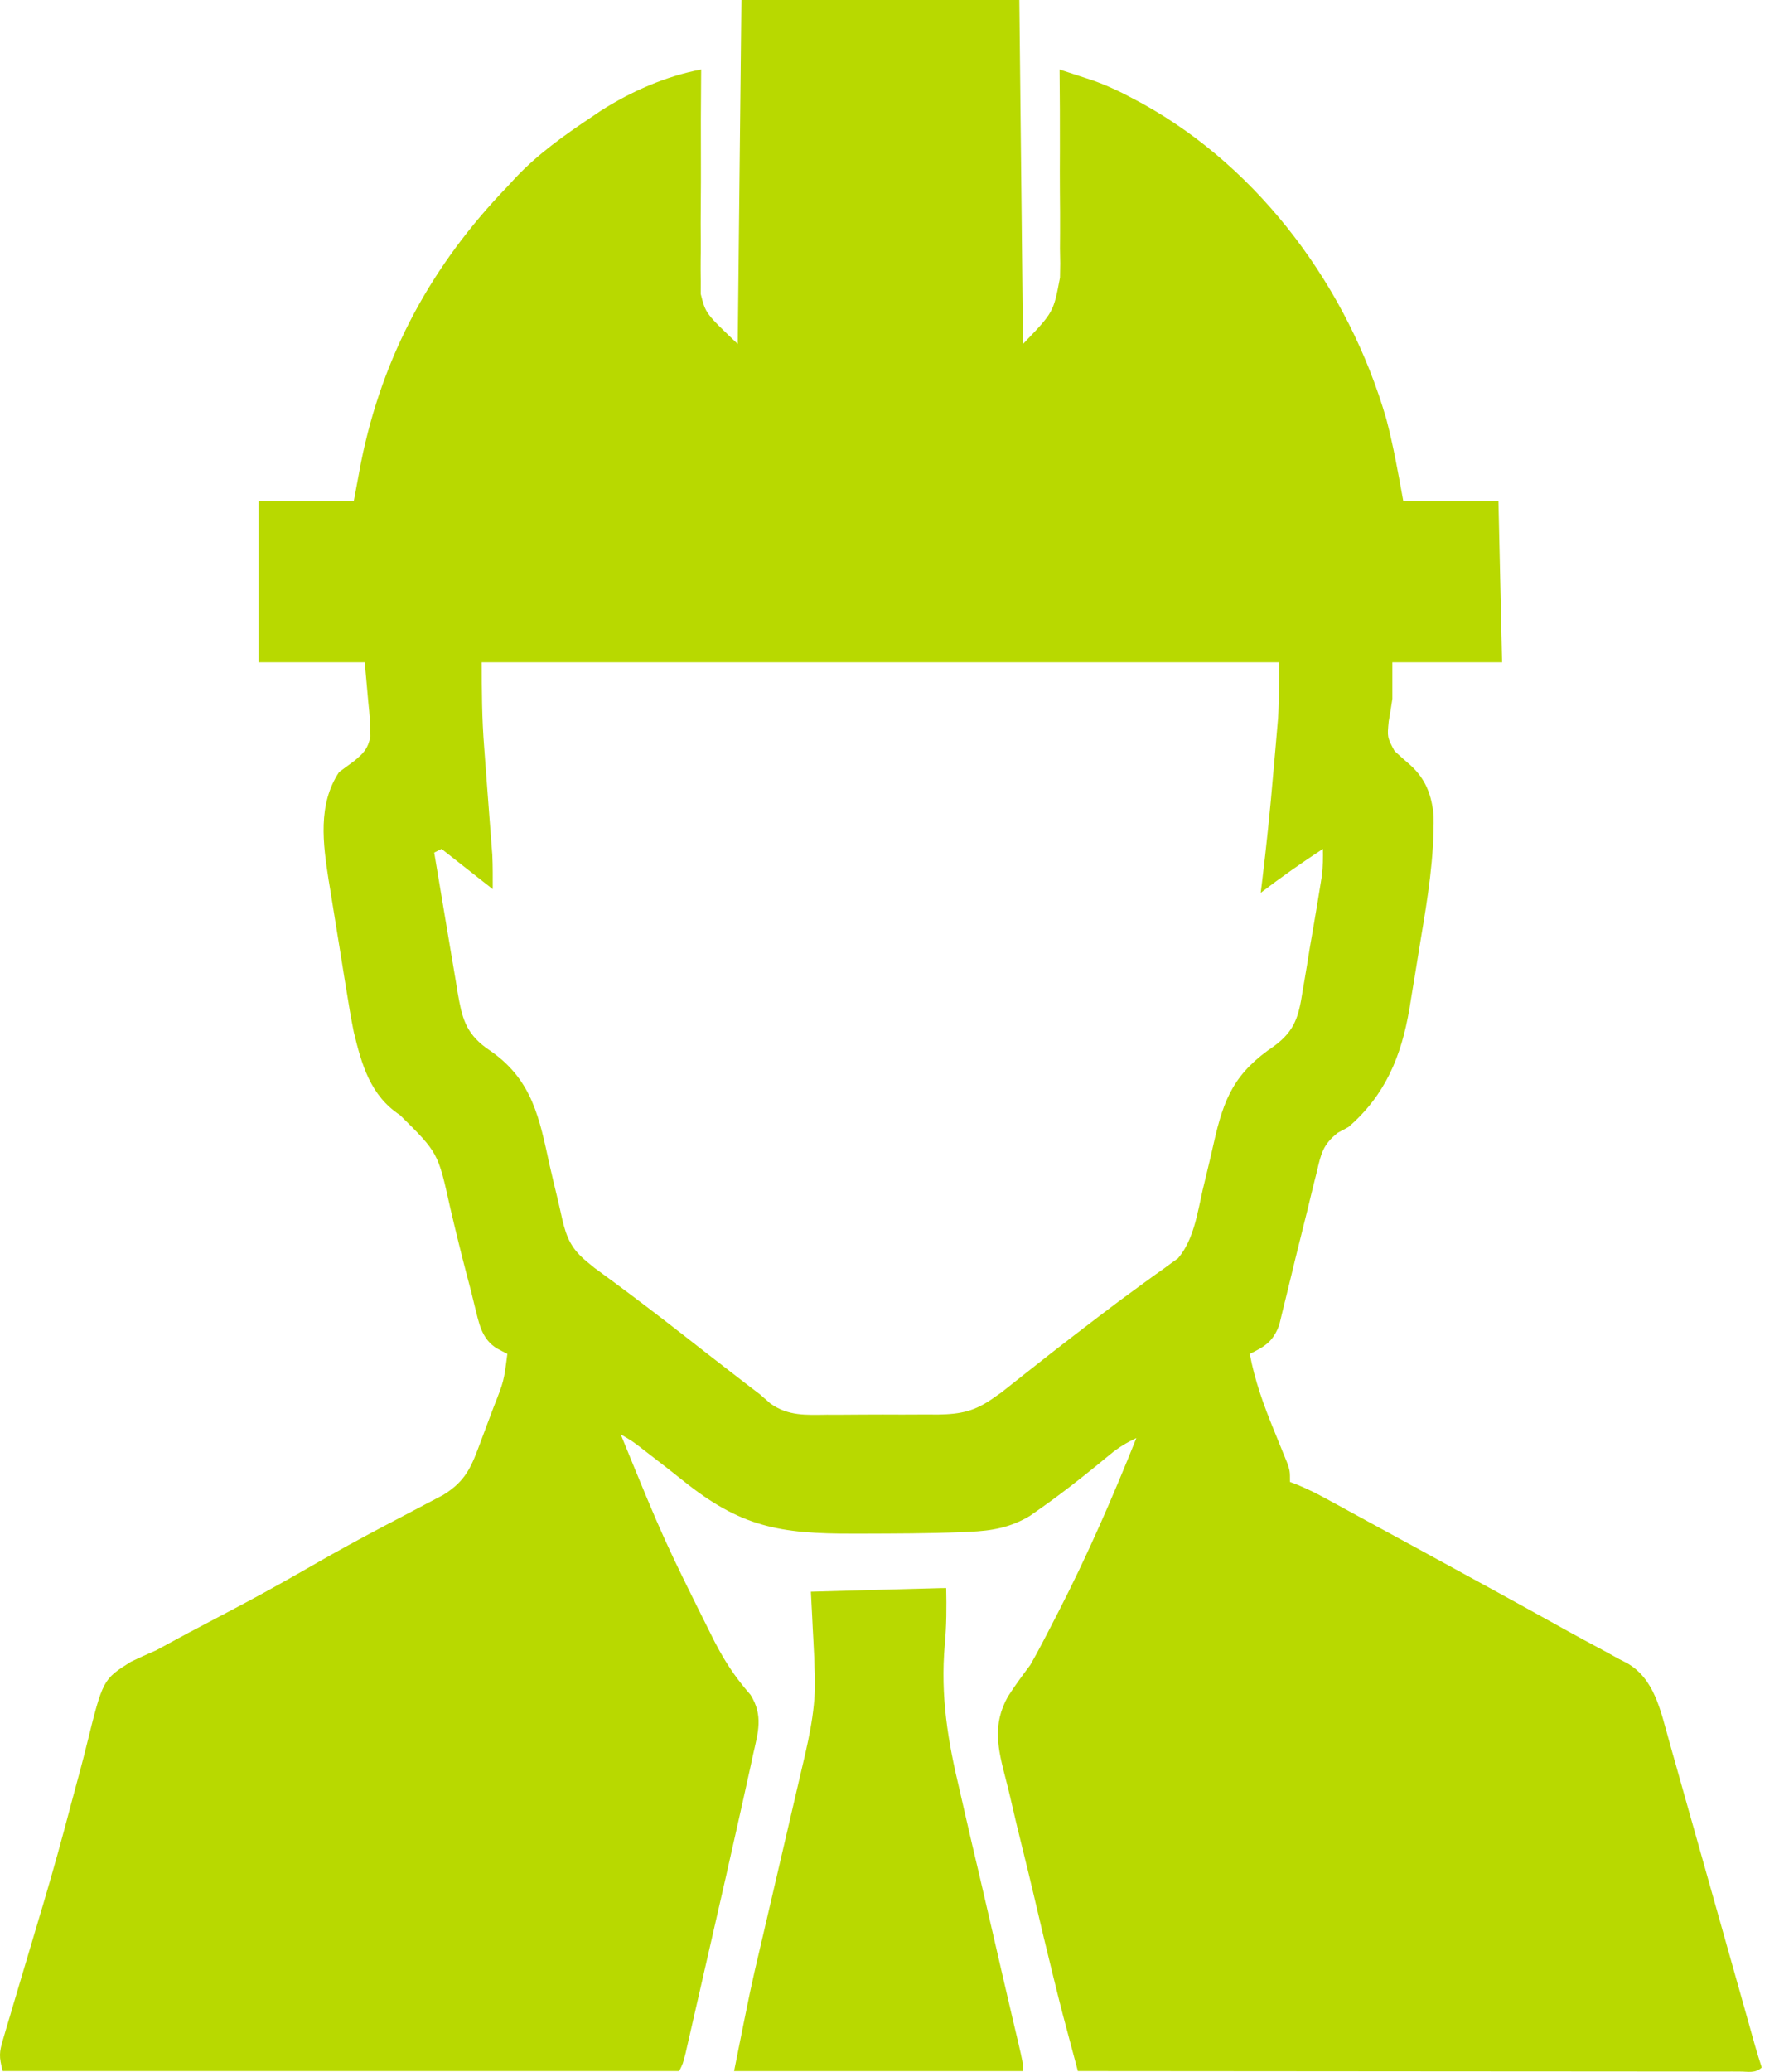 <svg width="56" height="65" viewBox="0 0 56 65" fill="none" xmlns="http://www.w3.org/2000/svg">
<path d="M23.273 0C26.152 0 29.031 0 31.997 0C32.035 3.561 32.073 7.122 32.112 10.791C33.069 9.797 33.069 9.797 33.273 8.71C33.276 8.563 33.278 8.416 33.28 8.265C33.277 8.109 33.275 7.953 33.272 7.798C33.272 7.635 33.273 7.472 33.275 7.309C33.278 6.884 33.274 6.46 33.27 6.036C33.266 5.601 33.268 5.166 33.27 4.731C33.272 3.881 33.269 3.031 33.26 2.181C33.479 2.253 33.698 2.324 33.917 2.396C34.1 2.456 34.1 2.456 34.287 2.517C34.749 2.679 35.176 2.881 35.606 3.114C35.73 3.181 35.73 3.181 35.857 3.248C39.59 5.313 42.342 9.088 43.518 13.149C43.742 13.999 43.893 14.863 44.051 15.727C45.036 15.727 46.021 15.727 47.036 15.727C47.074 17.394 47.112 19.061 47.151 20.778C46.014 20.778 44.878 20.778 43.707 20.778C43.707 21.157 43.707 21.536 43.707 21.926C43.672 22.161 43.634 22.396 43.592 22.63C43.544 23.129 43.544 23.129 43.773 23.559C43.936 23.711 44.102 23.859 44.272 24.004C44.755 24.445 44.94 24.942 45.002 25.588C45.021 26.895 44.819 28.155 44.602 29.441C44.539 29.819 44.478 30.198 44.418 30.576C44.378 30.82 44.338 31.065 44.297 31.309C44.279 31.42 44.262 31.532 44.243 31.646C43.988 33.136 43.489 34.354 42.329 35.358C42.217 35.418 42.105 35.479 41.99 35.541C41.53 35.904 41.465 36.201 41.338 36.755C41.303 36.894 41.303 36.894 41.267 37.035C41.193 37.329 41.123 37.624 41.052 37.919C41.004 38.113 40.956 38.306 40.907 38.5C40.746 39.146 40.585 39.792 40.431 40.44C40.373 40.679 40.314 40.918 40.255 41.157C40.222 41.292 40.19 41.426 40.156 41.565C39.967 42.082 39.716 42.242 39.23 42.475C39.39 43.32 39.665 44.077 39.99 44.872C40.086 45.105 40.18 45.34 40.275 45.574C40.316 45.676 40.358 45.778 40.401 45.884C40.493 46.149 40.493 46.149 40.493 46.493C40.575 46.525 40.658 46.556 40.744 46.589C41.054 46.718 41.342 46.862 41.636 47.023C41.746 47.083 41.855 47.142 41.968 47.203C42.085 47.267 42.202 47.331 42.322 47.397C42.445 47.464 42.568 47.531 42.694 47.6C42.948 47.738 43.202 47.877 43.456 48.015C43.786 48.196 44.117 48.376 44.448 48.555C45.081 48.9 45.715 49.246 46.347 49.593C46.547 49.702 46.547 49.702 46.75 49.813C47.535 50.243 48.319 50.675 49.101 51.111C49.5 51.333 49.902 51.551 50.306 51.765C50.481 51.861 50.656 51.957 50.831 52.054C50.908 52.093 50.984 52.132 51.063 52.172C51.94 52.664 52.127 53.685 52.387 54.593C52.421 54.715 52.455 54.836 52.489 54.96C52.526 55.09 52.563 55.219 52.601 55.352C52.72 55.771 52.837 56.19 52.955 56.61C53.037 56.899 53.119 57.188 53.201 57.476C53.405 58.196 53.608 58.915 53.81 59.635C53.98 60.239 54.151 60.843 54.321 61.447C54.488 62.038 54.655 62.629 54.821 63.22C54.845 63.307 54.869 63.393 54.895 63.483C54.959 63.711 55.023 63.94 55.087 64.168C55.154 64.401 55.225 64.632 55.301 64.861C55.108 65.054 54.871 64.99 54.613 64.99C54.53 64.99 54.447 64.99 54.362 64.989C54.275 64.989 54.188 64.99 54.098 64.99C53.803 64.99 53.508 64.989 53.214 64.989C53.003 64.989 52.793 64.989 52.582 64.989C52.009 64.989 51.436 64.988 50.863 64.987C50.265 64.987 49.667 64.986 49.069 64.986C47.935 64.986 46.802 64.985 45.668 64.984C44.378 64.983 43.088 64.982 41.798 64.981C39.144 64.98 36.489 64.978 33.834 64.975C33.333 63.105 33.333 63.105 33.117 62.232C33.095 62.144 33.073 62.056 33.051 61.965C32.853 61.166 32.663 60.365 32.476 59.564C32.35 59.029 32.222 58.496 32.088 57.963C31.958 57.442 31.834 56.92 31.714 56.396C31.668 56.199 31.619 56.002 31.568 55.806C31.324 54.864 31.143 54.111 31.638 53.227C31.857 52.883 32.098 52.56 32.342 52.233C32.469 52.01 32.594 51.784 32.712 51.556C32.766 51.452 32.82 51.349 32.876 51.242C32.929 51.138 32.983 51.034 33.038 50.927C33.096 50.814 33.155 50.701 33.215 50.585C34.133 48.798 34.926 46.98 35.671 45.115C35.363 45.26 35.105 45.415 34.843 45.633C34.774 45.689 34.706 45.745 34.635 45.803C34.562 45.862 34.49 45.922 34.416 45.984C33.848 46.443 33.277 46.892 32.679 47.311C32.564 47.392 32.449 47.473 32.331 47.556C31.714 47.926 31.136 48.027 30.426 48.057C30.336 48.062 30.246 48.066 30.154 48.07C29.126 48.111 28.097 48.112 27.068 48.115C26.982 48.115 26.896 48.115 26.806 48.115C24.463 48.122 23.249 47.91 21.419 46.434C21.074 46.157 20.724 45.887 20.374 45.618C20.28 45.544 20.28 45.544 20.183 45.47C19.849 45.212 19.849 45.212 19.485 45.001C20.838 48.311 20.838 48.311 22.433 51.508C22.486 51.605 22.538 51.702 22.592 51.802C22.875 52.313 23.175 52.732 23.56 53.173C23.966 53.824 23.797 54.35 23.637 55.055C23.611 55.179 23.584 55.303 23.557 55.431C23.481 55.781 23.404 56.131 23.325 56.481C23.271 56.718 23.218 56.955 23.166 57.191C22.912 58.335 22.651 59.477 22.389 60.619C22.304 60.99 22.219 61.361 22.134 61.733C22.052 62.092 21.97 62.45 21.888 62.809C21.849 62.98 21.81 63.151 21.771 63.321C21.717 63.557 21.663 63.792 21.609 64.028C21.578 64.161 21.547 64.295 21.516 64.433C21.436 64.746 21.436 64.746 21.321 64.975C14.313 64.975 7.305 64.975 0.084 64.975C-0.032 64.514 -0.029 64.403 0.099 63.972C0.131 63.863 0.162 63.755 0.195 63.642C0.231 63.524 0.266 63.406 0.303 63.284C0.34 63.159 0.376 63.035 0.414 62.906C0.535 62.495 0.657 62.085 0.78 61.675C0.951 61.102 1.121 60.528 1.292 59.955C1.314 59.882 1.335 59.809 1.358 59.734C1.668 58.691 1.958 57.643 2.234 56.59C2.334 56.216 2.435 55.842 2.536 55.468C2.599 55.231 2.659 54.994 2.718 54.756C3.229 52.69 3.229 52.69 4.105 52.137C4.369 52.01 4.636 51.889 4.905 51.774C5.107 51.666 5.308 51.558 5.508 51.447C5.782 51.296 6.06 51.151 6.338 51.005C6.717 50.807 7.095 50.606 7.472 50.406C7.547 50.366 7.623 50.326 7.7 50.285C8.474 49.873 9.235 49.441 9.995 49.005C10.608 48.655 11.227 48.316 11.851 47.986C11.924 47.947 11.998 47.908 12.073 47.868C12.433 47.677 12.794 47.487 13.155 47.299C13.285 47.231 13.415 47.162 13.549 47.092C13.664 47.032 13.78 46.971 13.899 46.909C14.505 46.538 14.735 46.168 14.984 45.507C15.011 45.434 15.039 45.362 15.067 45.288C15.124 45.136 15.181 44.984 15.237 44.832C15.323 44.599 15.411 44.367 15.499 44.136C15.818 43.328 15.818 43.328 15.926 42.475C15.822 42.421 15.717 42.367 15.61 42.312C15.096 42 15.035 41.489 14.891 40.937C14.856 40.794 14.821 40.65 14.785 40.502C14.746 40.353 14.707 40.204 14.667 40.055C14.475 39.327 14.297 38.597 14.126 37.865C13.75 36.164 13.75 36.164 12.557 34.984C11.623 34.37 11.354 33.402 11.104 32.373C11.015 31.93 10.941 31.485 10.87 31.038C10.84 30.855 10.84 30.855 10.809 30.667C10.768 30.41 10.727 30.152 10.686 29.895C10.624 29.504 10.56 29.113 10.496 28.723C10.455 28.471 10.415 28.219 10.375 27.968C10.356 27.852 10.337 27.738 10.317 27.619C10.139 26.474 9.968 25.237 10.645 24.222C10.804 24.105 10.963 23.988 11.122 23.872C11.422 23.62 11.548 23.494 11.627 23.107C11.628 22.748 11.603 22.406 11.563 22.048C11.526 21.629 11.488 21.21 11.449 20.778C10.35 20.778 9.252 20.778 8.12 20.778C8.12 19.111 8.12 17.445 8.12 15.727C9.105 15.727 10.089 15.727 11.104 15.727C11.218 15.12 11.218 15.12 11.334 14.5C12.011 11.136 13.557 8.311 15.926 5.855C16.009 5.764 16.093 5.673 16.179 5.58C16.892 4.826 17.707 4.248 18.566 3.674C18.665 3.607 18.763 3.541 18.864 3.472C19.807 2.87 20.909 2.386 22.01 2.181C22.009 2.318 22.009 2.318 22.008 2.457C22 3.318 21.998 4.179 22.002 5.04C22.003 5.483 22.003 5.926 21.998 6.368C21.993 6.796 21.994 7.224 21.998 7.652C21.999 7.815 21.997 7.977 21.994 8.14C21.991 8.369 21.994 8.598 21.997 8.828C21.997 8.958 21.997 9.088 21.996 9.222C22.151 9.835 22.151 9.835 23.158 10.791C23.215 5.449 23.215 5.449 23.273 0ZM15.122 20.778C15.122 21.679 15.127 22.55 15.198 23.443C15.205 23.546 15.213 23.649 15.221 23.755C15.245 24.078 15.27 24.401 15.294 24.725C15.319 25.05 15.344 25.376 15.368 25.701C15.383 25.902 15.399 26.103 15.414 26.304C15.421 26.396 15.428 26.488 15.435 26.582C15.441 26.662 15.447 26.741 15.454 26.823C15.471 27.18 15.467 27.538 15.467 27.896C14.671 27.271 14.671 27.271 13.86 26.633C13.746 26.69 13.746 26.69 13.63 26.748C13.753 27.49 13.877 28.231 14.003 28.973C14.046 29.225 14.088 29.477 14.13 29.729C14.19 30.092 14.252 30.455 14.314 30.817C14.341 30.986 14.341 30.986 14.369 31.158C14.501 31.915 14.611 32.393 15.251 32.869C15.319 32.916 15.387 32.963 15.456 33.012C16.718 33.922 16.936 35.098 17.253 36.556C17.333 36.901 17.414 37.247 17.498 37.591C17.549 37.804 17.598 38.017 17.644 38.231C17.787 38.849 17.941 39.193 18.451 39.605C18.518 39.66 18.584 39.715 18.652 39.771C18.713 39.816 18.774 39.86 18.837 39.906C18.907 39.958 18.977 40.01 19.05 40.064C19.125 40.118 19.2 40.173 19.276 40.229C19.972 40.745 20.661 41.268 21.343 41.801C21.429 41.868 21.516 41.936 21.605 42.005C21.775 42.138 21.945 42.27 22.114 42.403C22.469 42.679 22.824 42.954 23.18 43.228C23.29 43.314 23.401 43.399 23.515 43.487C23.624 43.57 23.734 43.653 23.847 43.738C23.959 43.836 24.072 43.935 24.188 44.036C24.741 44.428 25.299 44.393 25.956 44.384C26.143 44.385 26.143 44.385 26.333 44.385C26.595 44.385 26.857 44.383 27.119 44.38C27.519 44.377 27.919 44.378 28.319 44.38C28.574 44.38 28.829 44.378 29.084 44.377C29.263 44.378 29.263 44.378 29.445 44.379C30.171 44.367 30.599 44.274 31.194 43.853C31.276 43.795 31.359 43.737 31.444 43.677C31.514 43.621 31.584 43.566 31.656 43.509C31.736 43.446 31.817 43.382 31.9 43.317C31.984 43.25 32.069 43.183 32.155 43.114C32.339 42.969 32.523 42.825 32.706 42.681C32.799 42.608 32.891 42.535 32.987 42.46C33.403 42.134 33.823 41.813 34.243 41.492C34.322 41.432 34.401 41.371 34.482 41.309C34.902 40.986 35.326 40.67 35.756 40.36C35.845 40.295 35.934 40.23 36.026 40.163C36.195 40.039 36.366 39.916 36.539 39.796C36.615 39.74 36.692 39.683 36.772 39.624C36.839 39.576 36.907 39.528 36.976 39.478C37.467 38.908 37.59 38.053 37.752 37.335C37.798 37.144 37.844 36.953 37.89 36.761C37.961 36.465 38.032 36.169 38.098 35.871C38.418 34.442 38.755 33.653 40.01 32.808C40.649 32.332 40.77 31.875 40.887 31.106C40.906 30.996 40.925 30.887 40.945 30.773C41.005 30.425 41.061 30.075 41.117 29.725C41.157 29.49 41.198 29.255 41.239 29.019C41.312 28.588 41.385 28.157 41.454 27.725C41.475 27.595 41.475 27.595 41.496 27.463C41.528 27.184 41.531 26.913 41.526 26.633C40.857 27.07 40.209 27.525 39.574 28.011C39.596 27.835 39.596 27.835 39.618 27.656C39.755 26.527 39.872 25.398 39.968 24.265C39.99 24.005 40.014 23.745 40.037 23.485C40.052 23.315 40.066 23.145 40.081 22.975C40.094 22.826 40.107 22.676 40.12 22.522C40.154 21.942 40.148 21.36 40.148 20.778C31.89 20.778 23.631 20.778 15.122 20.778Z" fill="#B8D900"/>
<path d="M29.701 49.822C29.714 50.416 29.712 51.003 29.657 51.594C29.516 53.211 29.751 54.614 30.128 56.184C30.185 56.432 30.242 56.681 30.298 56.929C30.446 57.574 30.597 58.219 30.75 58.863C30.905 59.523 31.057 60.184 31.209 60.844C31.38 61.585 31.55 62.326 31.724 63.066C31.75 63.178 31.776 63.29 31.803 63.405C31.852 63.613 31.901 63.822 31.951 64.03C32.112 64.72 32.112 64.72 32.112 64.976C29.119 64.976 26.127 64.976 23.043 64.976C23.571 62.335 23.571 62.335 23.869 61.069C23.959 60.688 24.048 60.306 24.136 59.925C24.327 59.101 24.518 58.278 24.711 57.454C24.831 56.946 24.948 56.437 25.066 55.928C25.11 55.736 25.155 55.545 25.2 55.353C25.439 54.345 25.639 53.392 25.569 52.348C25.565 52.227 25.562 52.107 25.558 51.983C25.553 51.889 25.549 51.794 25.544 51.697C25.538 51.592 25.533 51.488 25.528 51.38C25.523 51.276 25.517 51.171 25.511 51.063C25.506 50.954 25.5 50.845 25.495 50.732C25.482 50.467 25.468 50.202 25.454 49.937C26.04 49.921 26.627 49.904 27.213 49.888C27.413 49.883 27.613 49.877 27.812 49.871C28.099 49.863 28.385 49.855 28.671 49.847C28.761 49.845 28.851 49.842 28.944 49.84C29.574 49.822 29.574 49.822 29.701 49.822Z" fill="#B8D900"/>
</svg>
